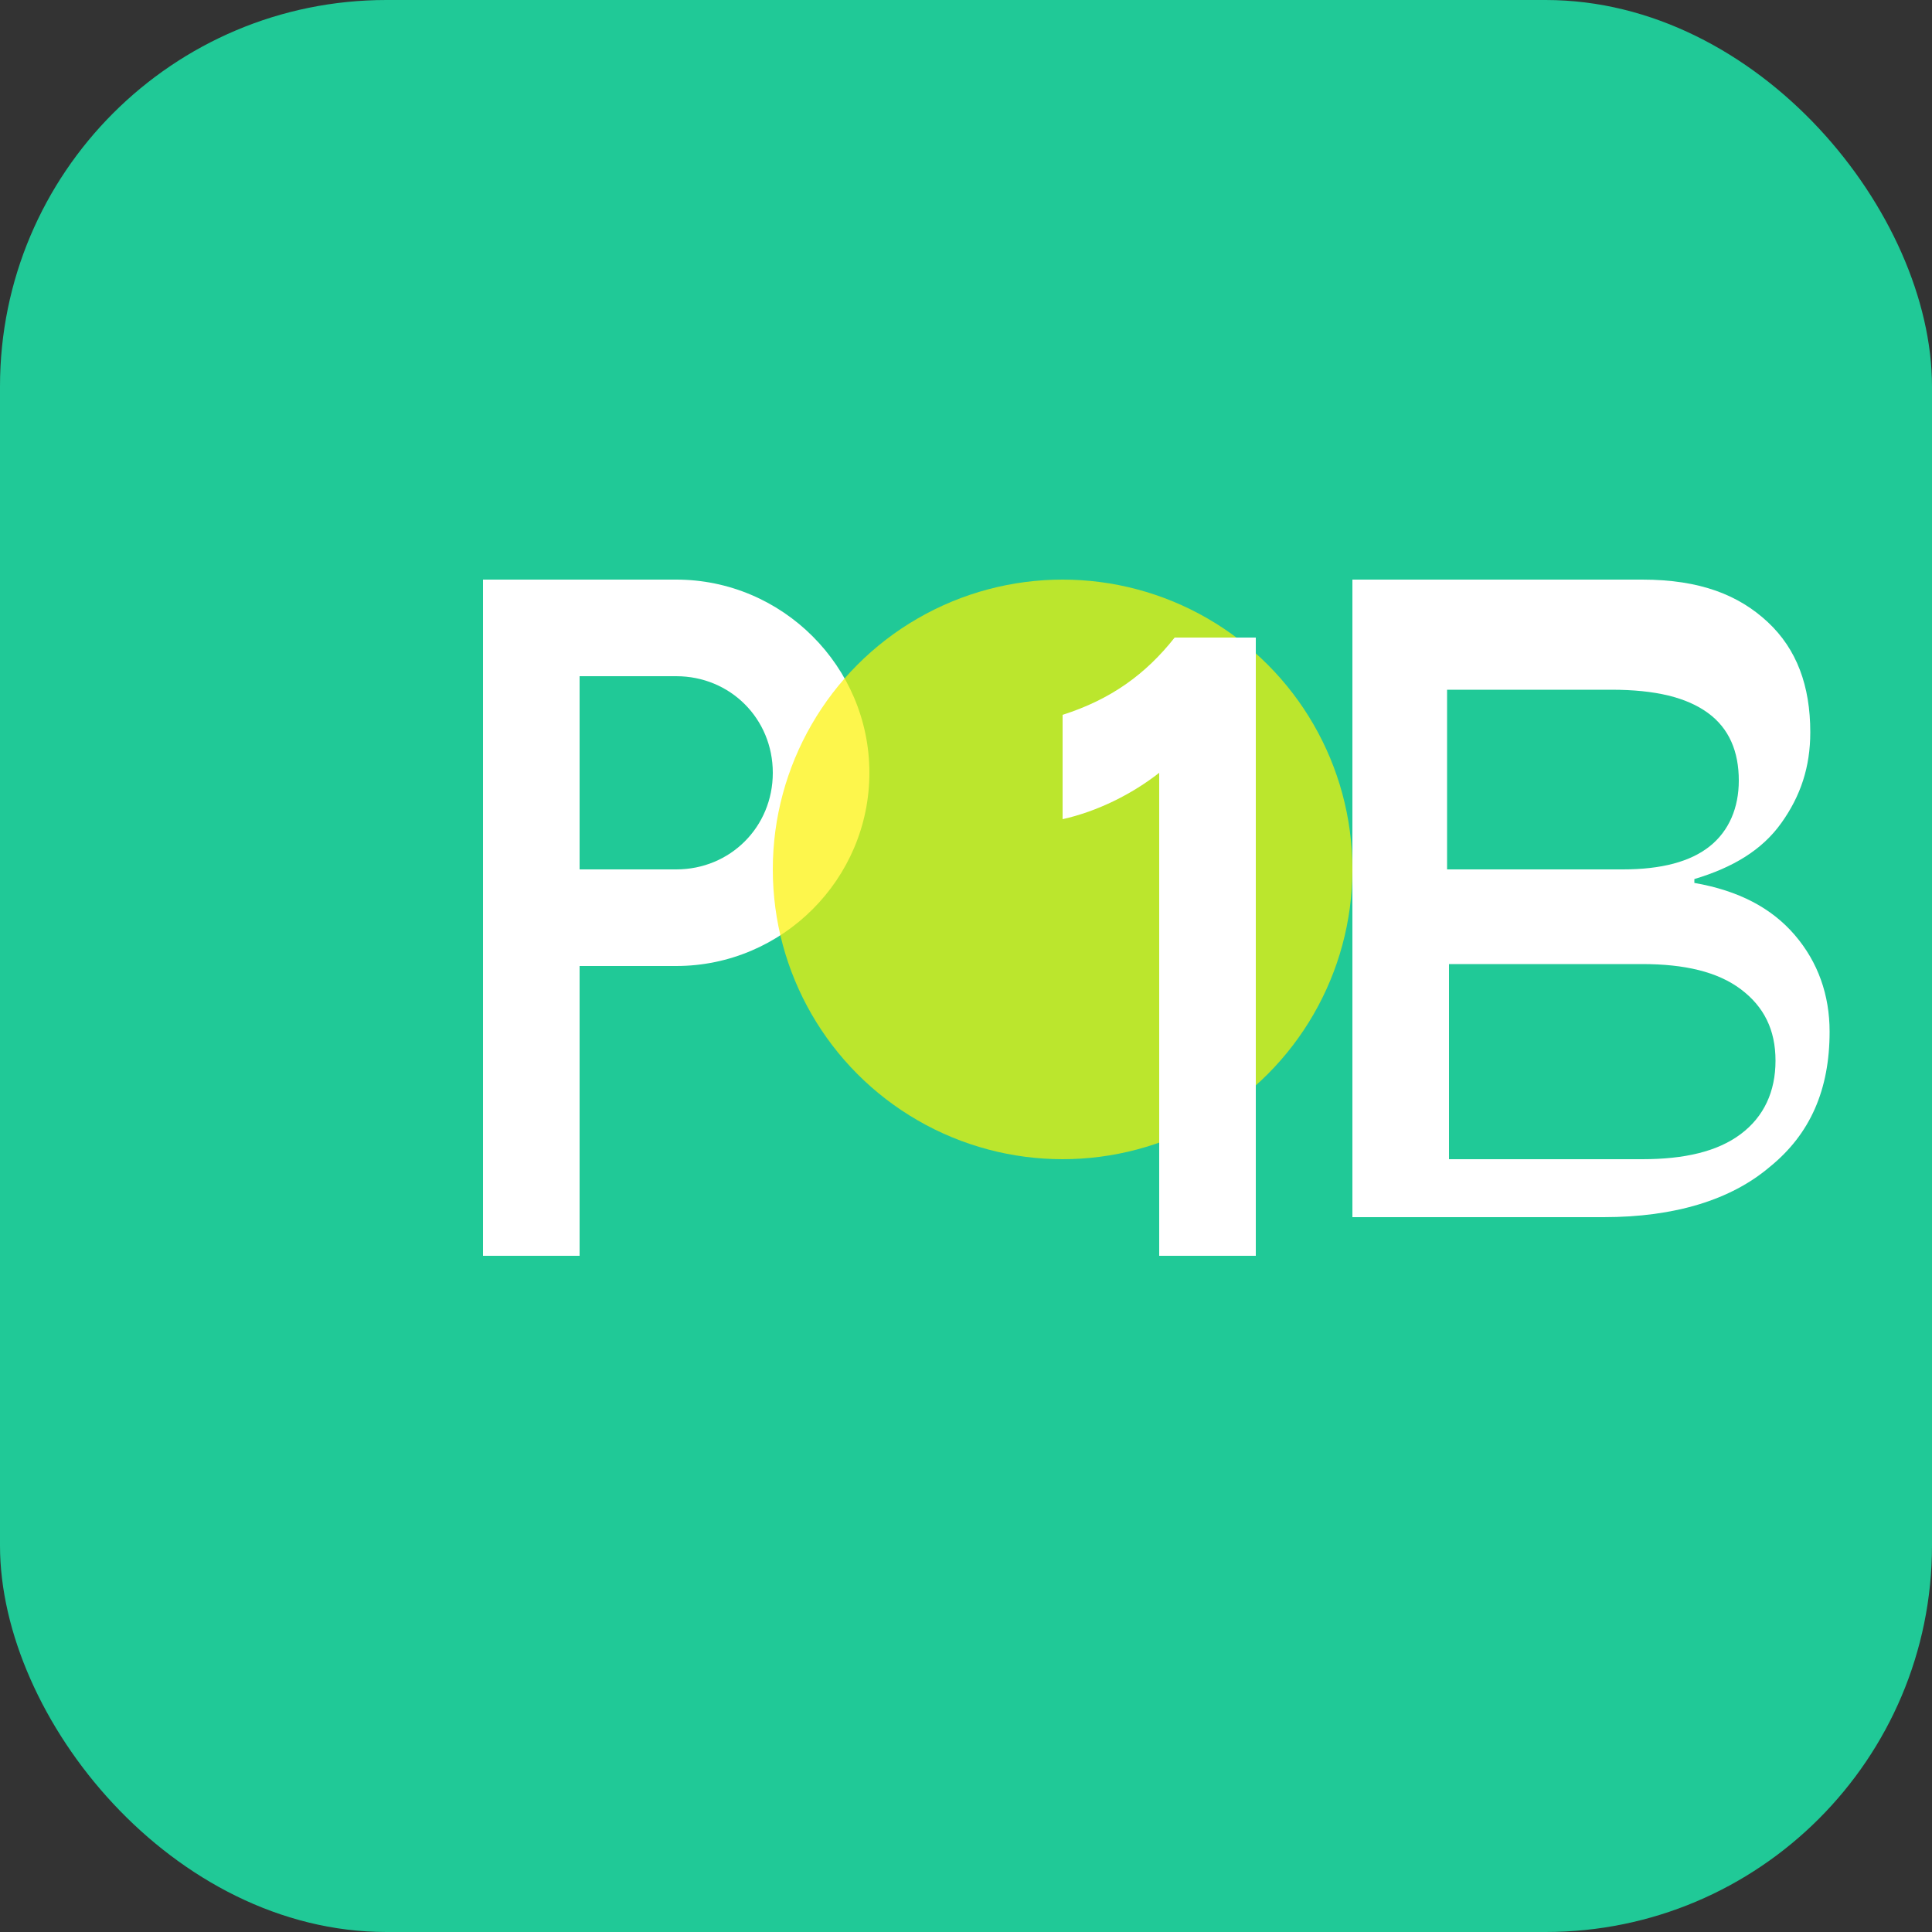 <?xml version="1.0" encoding="UTF-8"?>
<svg xmlns="http://www.w3.org/2000/svg" viewBox="0 0 100 100">
  <rect x="0" y="0" width="100" height="100" fill="#333333" stroke="none"/>
  <rect width="100" height="100" rx="20" fill="#20C997" />
  <path d="M25 30h10c5.5 0 10 4.5 10 10s-4.5 10-10 10h-5v15h-5V30zm5 15h5c2.8 0 5-2.2 5-5s-2.2-5-5-5h-5v10z" fill="#FFFFFF" />
  <circle cx="55" cy="45" r="15" fill="#FDF200" opacity="0.7" />
  <path d="M65 30v35h-5V40c-1.4 1.1-3.2 2-5 2.4V37c2.5-0.8 4.3-2.1 5.8-4h4.2z" fill="#FFFFFF" />
  <path d="M70 30h15c3 0 5 0.8 6.5 2.2 1.5 1.4 2.2 3.3 2.2 5.7 0 1.8-0.5 3.3-1.5 4.7-1 1.4-2.5 2.3-4.5 2.9v0.2c2.3 0.4 4 1.3 5.2 2.7 1.2 1.4 1.8 3.1 1.8 5 0 3-1 5.3-3.1 7-2 1.7-4.9 2.6-8.6 2.6H70V30zm5 15h9c2 0 3.5-0.4 4.5-1.2 1-0.8 1.5-2 1.5-3.4 0-1.5-0.5-2.7-1.6-3.5-1.1-0.8-2.7-1.2-5-1.2h-8.5V45zm0 15h10c2.2 0 3.9-0.4 5.1-1.3 1.2-0.9 1.8-2.2 1.8-3.8 0-1.6-0.6-2.8-1.8-3.7-1.2-0.9-2.9-1.3-5.1-1.3H75v10z" fill="#FFFFFF" />
</svg>

